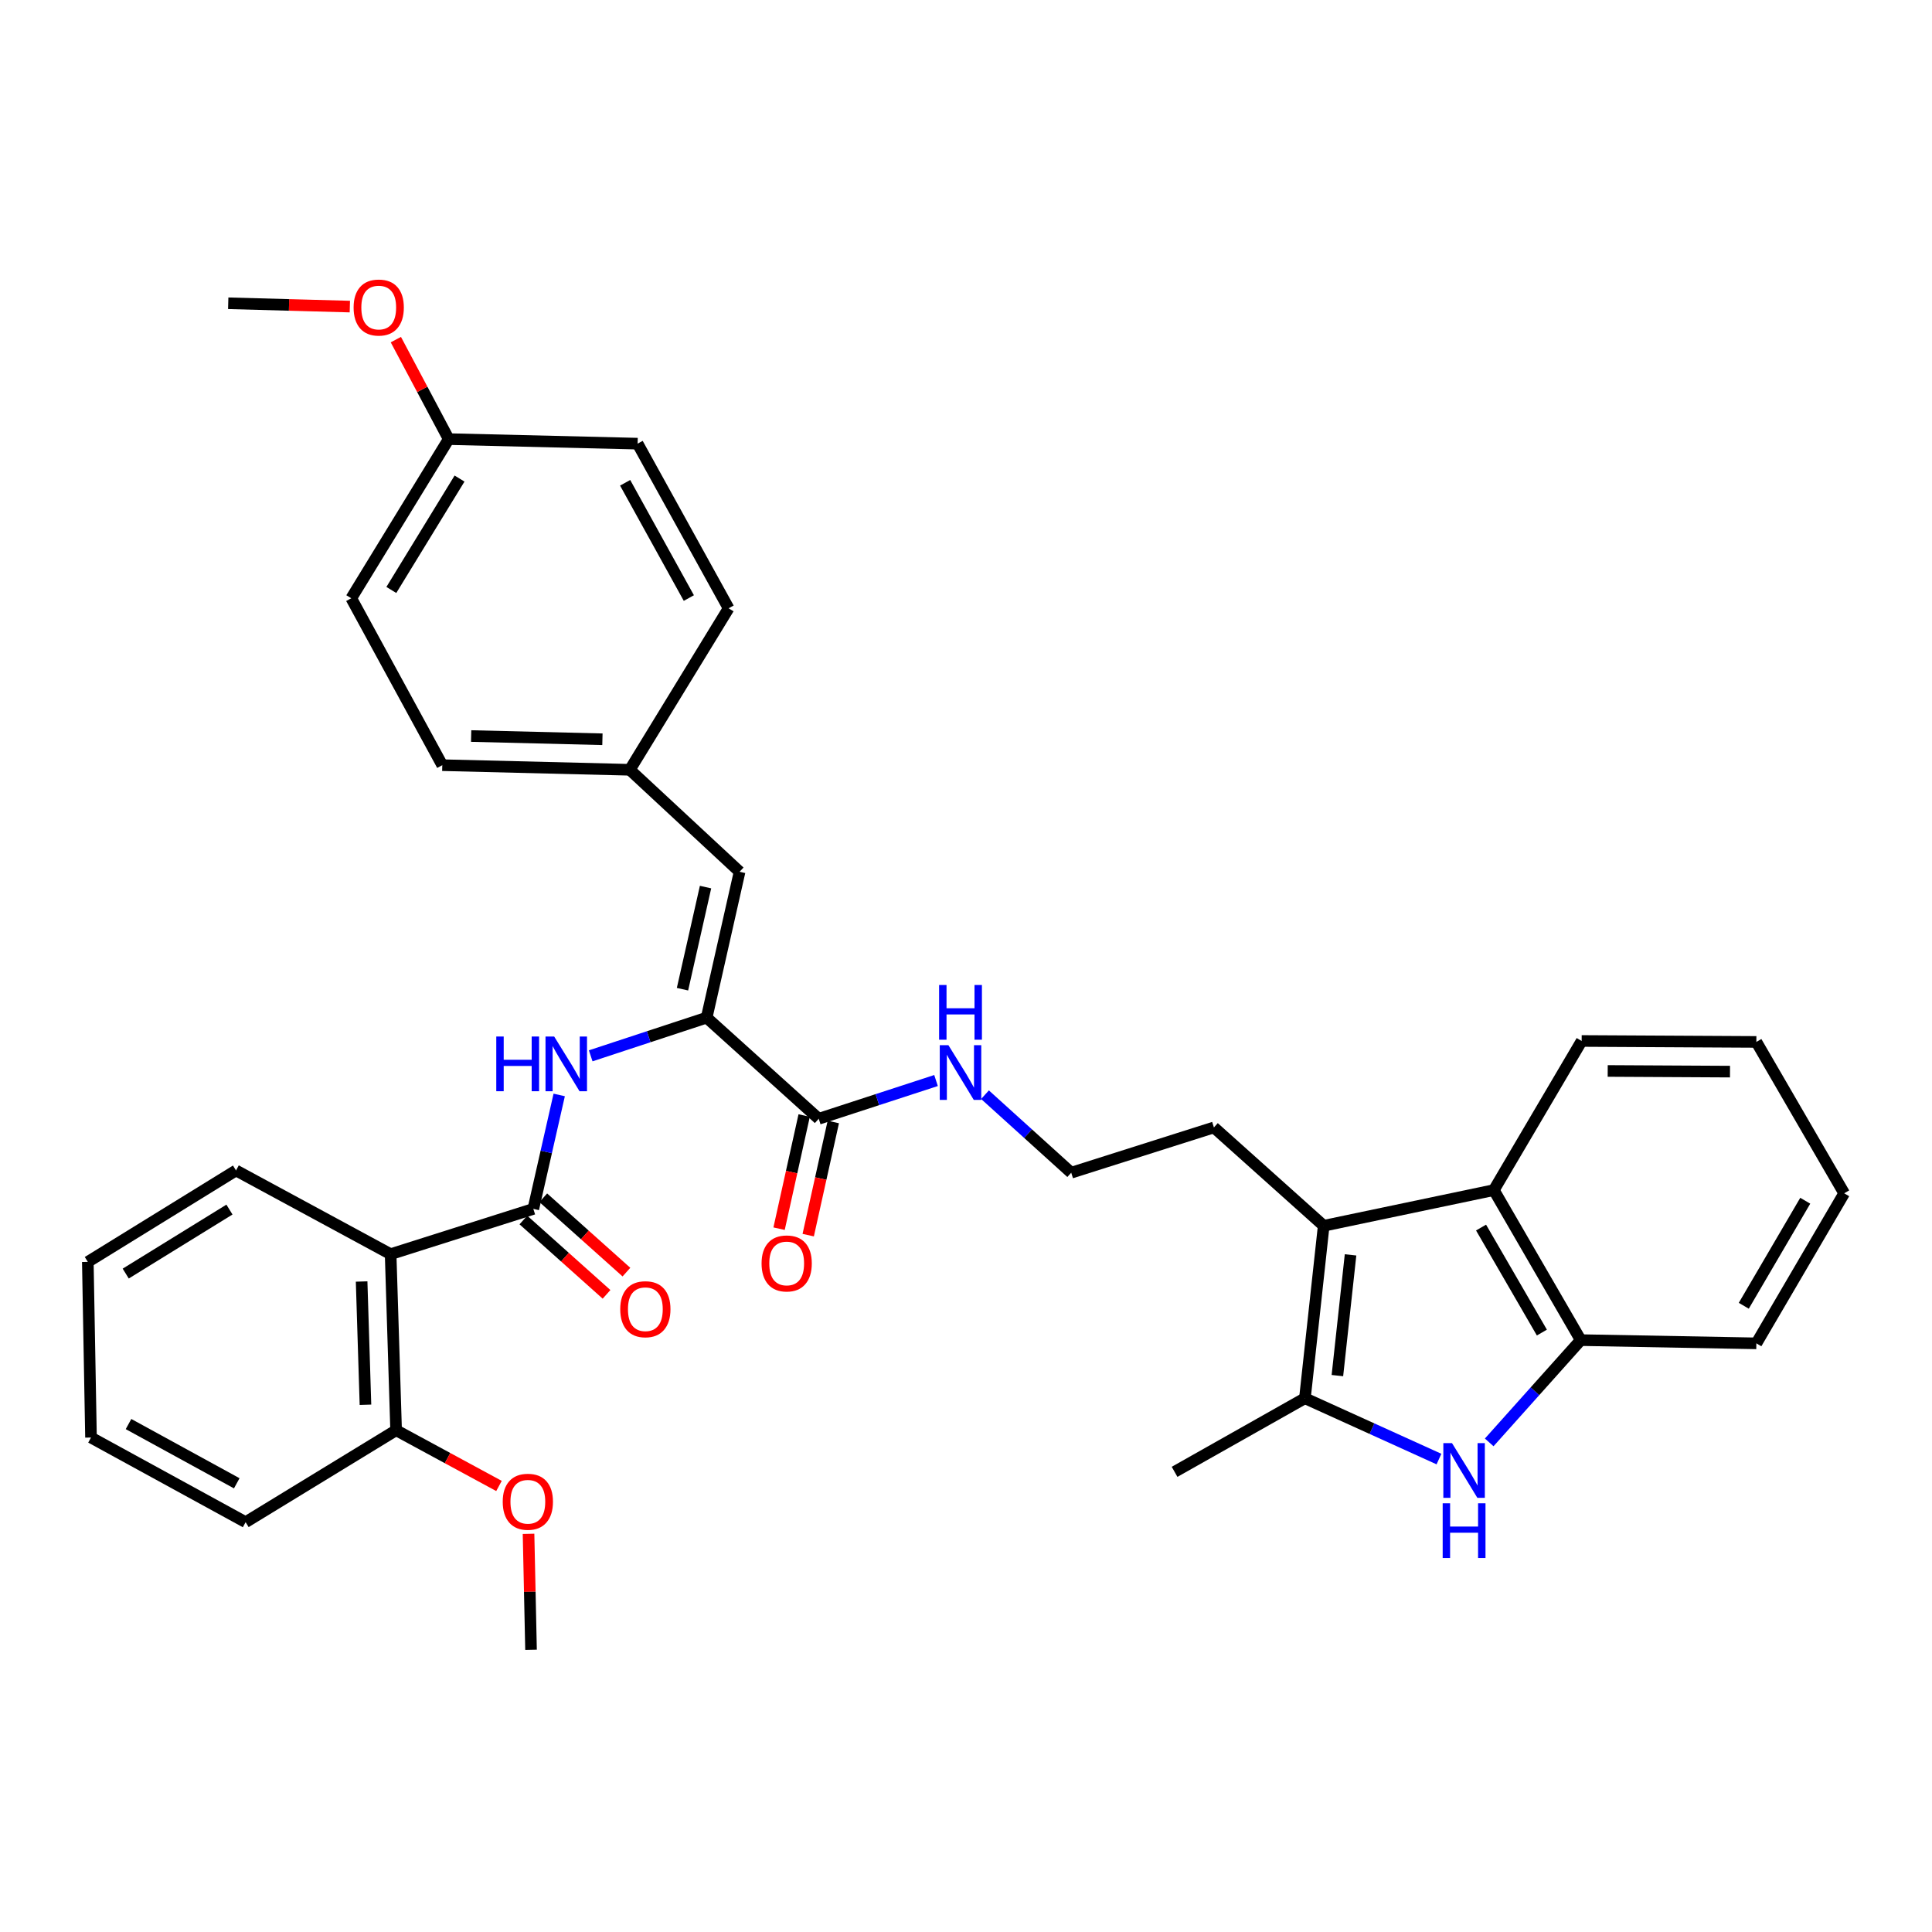 <?xml version='1.0' encoding='iso-8859-1'?>
<svg version='1.1' baseProfile='full'
              xmlns='http://www.w3.org/2000/svg'
                      xmlns:rdkit='http://www.rdkit.org/xml'
                      xmlns:xlink='http://www.w3.org/1999/xlink'
                  xml:space='preserve'
width='1000px' height='1000px' viewBox='0 0 1000 1000'>
<!-- END OF HEADER -->
<rect style='opacity:1.0;fill:#FFFFFF;stroke:none' width='1000' height='1000' x='0' y='0'> </rect>
<path class='bond-1' d='M 744.807,755.209 L 710.114,739.469' style='fill:none;fill-rule:evenodd;stroke:#0000FF;stroke-width:6px;stroke-linecap:butt;stroke-linejoin:miter;stroke-opacity:1' />
<path class='bond-1' d='M 710.114,739.469 L 675.422,723.729' style='fill:none;fill-rule:evenodd;stroke:#000000;stroke-width:6px;stroke-linecap:butt;stroke-linejoin:miter;stroke-opacity:1' />
<path class='bond-7' d='M 770.812,746.578 L 794.498,720.111' style='fill:none;fill-rule:evenodd;stroke:#0000FF;stroke-width:6px;stroke-linecap:butt;stroke-linejoin:miter;stroke-opacity:1' />
<path class='bond-7' d='M 794.498,720.111 L 818.184,693.644' style='fill:none;fill-rule:evenodd;stroke:#000000;stroke-width:6px;stroke-linecap:butt;stroke-linejoin:miter;stroke-opacity:1' />
<path class='bond-0' d='M 276.052,625.717 L 282.747,596.23' style='fill:none;fill-rule:evenodd;stroke:#000000;stroke-width:6px;stroke-linecap:butt;stroke-linejoin:miter;stroke-opacity:1' />
<path class='bond-0' d='M 282.747,596.23 L 289.442,566.743' style='fill:none;fill-rule:evenodd;stroke:#0000FF;stroke-width:6px;stroke-linecap:butt;stroke-linejoin:miter;stroke-opacity:1' />
<path class='bond-4' d='M 276.052,625.717 L 202.187,649.151' style='fill:none;fill-rule:evenodd;stroke:#000000;stroke-width:6px;stroke-linecap:butt;stroke-linejoin:miter;stroke-opacity:1' />
<path class='bond-10' d='M 270.905,631.474 L 292.423,650.715' style='fill:none;fill-rule:evenodd;stroke:#000000;stroke-width:6px;stroke-linecap:butt;stroke-linejoin:miter;stroke-opacity:1' />
<path class='bond-10' d='M 292.423,650.715 L 313.942,669.957' style='fill:none;fill-rule:evenodd;stroke:#FF0000;stroke-width:6px;stroke-linecap:butt;stroke-linejoin:miter;stroke-opacity:1' />
<path class='bond-10' d='M 281.2,619.96 L 302.719,639.201' style='fill:none;fill-rule:evenodd;stroke:#000000;stroke-width:6px;stroke-linecap:butt;stroke-linejoin:miter;stroke-opacity:1' />
<path class='bond-10' d='M 302.719,639.201 L 324.238,658.443' style='fill:none;fill-rule:evenodd;stroke:#FF0000;stroke-width:6px;stroke-linecap:butt;stroke-linejoin:miter;stroke-opacity:1' />
<path class='bond-2' d='M 675.422,723.729 L 685.144,634.461' style='fill:none;fill-rule:evenodd;stroke:#000000;stroke-width:6px;stroke-linecap:butt;stroke-linejoin:miter;stroke-opacity:1' />
<path class='bond-2' d='M 692.235,712.011 L 699.041,649.523' style='fill:none;fill-rule:evenodd;stroke:#000000;stroke-width:6px;stroke-linecap:butt;stroke-linejoin:miter;stroke-opacity:1' />
<path class='bond-17' d='M 675.422,723.729 L 607.958,761.82' style='fill:none;fill-rule:evenodd;stroke:#000000;stroke-width:6px;stroke-linecap:butt;stroke-linejoin:miter;stroke-opacity:1' />
<path class='bond-15' d='M 685.144,634.461 L 628.321,583.558' style='fill:none;fill-rule:evenodd;stroke:#000000;stroke-width:6px;stroke-linecap:butt;stroke-linejoin:miter;stroke-opacity:1' />
<path class='bond-35' d='M 685.144,634.461 L 773.211,615.994' style='fill:none;fill-rule:evenodd;stroke:#000000;stroke-width:6px;stroke-linecap:butt;stroke-linejoin:miter;stroke-opacity:1' />
<path class='bond-3' d='M 365.767,526.735 L 423.775,579.07' style='fill:none;fill-rule:evenodd;stroke:#000000;stroke-width:6px;stroke-linecap:butt;stroke-linejoin:miter;stroke-opacity:1' />
<path class='bond-5' d='M 365.767,526.735 L 335.757,536.614' style='fill:none;fill-rule:evenodd;stroke:#000000;stroke-width:6px;stroke-linecap:butt;stroke-linejoin:miter;stroke-opacity:1' />
<path class='bond-5' d='M 335.757,536.614 L 305.747,546.493' style='fill:none;fill-rule:evenodd;stroke:#0000FF;stroke-width:6px;stroke-linecap:butt;stroke-linejoin:miter;stroke-opacity:1' />
<path class='bond-9' d='M 365.767,526.735 L 382.809,451.23' style='fill:none;fill-rule:evenodd;stroke:#000000;stroke-width:6px;stroke-linecap:butt;stroke-linejoin:miter;stroke-opacity:1' />
<path class='bond-9' d='M 353.256,512.008 L 365.186,459.155' style='fill:none;fill-rule:evenodd;stroke:#000000;stroke-width:6px;stroke-linecap:butt;stroke-linejoin:miter;stroke-opacity:1' />
<path class='bond-11' d='M 202.187,649.151 L 205.027,740.291' style='fill:none;fill-rule:evenodd;stroke:#000000;stroke-width:6px;stroke-linecap:butt;stroke-linejoin:miter;stroke-opacity:1' />
<path class='bond-11' d='M 187.175,663.303 L 189.163,727.101' style='fill:none;fill-rule:evenodd;stroke:#000000;stroke-width:6px;stroke-linecap:butt;stroke-linejoin:miter;stroke-opacity:1' />
<path class='bond-18' d='M 202.187,649.151 L 122.16,605.826' style='fill:none;fill-rule:evenodd;stroke:#000000;stroke-width:6px;stroke-linecap:butt;stroke-linejoin:miter;stroke-opacity:1' />
<path class='bond-6' d='M 773.211,615.994 L 818.184,693.644' style='fill:none;fill-rule:evenodd;stroke:#000000;stroke-width:6px;stroke-linecap:butt;stroke-linejoin:miter;stroke-opacity:1' />
<path class='bond-6' d='M 766.591,635.383 L 798.073,689.738' style='fill:none;fill-rule:evenodd;stroke:#000000;stroke-width:6px;stroke-linecap:butt;stroke-linejoin:miter;stroke-opacity:1' />
<path class='bond-25' d='M 773.211,615.994 L 818.665,538.808' style='fill:none;fill-rule:evenodd;stroke:#000000;stroke-width:6px;stroke-linecap:butt;stroke-linejoin:miter;stroke-opacity:1' />
<path class='bond-27' d='M 818.184,693.644 L 909.092,695.317' style='fill:none;fill-rule:evenodd;stroke:#000000;stroke-width:6px;stroke-linecap:butt;stroke-linejoin:miter;stroke-opacity:1' />
<path class='bond-8' d='M 423.775,579.07 L 454.132,569.173' style='fill:none;fill-rule:evenodd;stroke:#000000;stroke-width:6px;stroke-linecap:butt;stroke-linejoin:miter;stroke-opacity:1' />
<path class='bond-8' d='M 454.132,569.173 L 484.49,559.277' style='fill:none;fill-rule:evenodd;stroke:#0000FF;stroke-width:6px;stroke-linecap:butt;stroke-linejoin:miter;stroke-opacity:1' />
<path class='bond-12' d='M 416.235,577.398 L 409.742,606.681' style='fill:none;fill-rule:evenodd;stroke:#000000;stroke-width:6px;stroke-linecap:butt;stroke-linejoin:miter;stroke-opacity:1' />
<path class='bond-12' d='M 409.742,606.681 L 403.248,635.964' style='fill:none;fill-rule:evenodd;stroke:#FF0000;stroke-width:6px;stroke-linecap:butt;stroke-linejoin:miter;stroke-opacity:1' />
<path class='bond-12' d='M 431.315,580.742 L 424.821,610.025' style='fill:none;fill-rule:evenodd;stroke:#000000;stroke-width:6px;stroke-linecap:butt;stroke-linejoin:miter;stroke-opacity:1' />
<path class='bond-12' d='M 424.821,610.025 L 418.328,639.308' style='fill:none;fill-rule:evenodd;stroke:#FF0000;stroke-width:6px;stroke-linecap:butt;stroke-linejoin:miter;stroke-opacity:1' />
<path class='bond-14' d='M 382.809,451.23 L 325.994,398.44' style='fill:none;fill-rule:evenodd;stroke:#000000;stroke-width:6px;stroke-linecap:butt;stroke-linejoin:miter;stroke-opacity:1' />
<path class='bond-22' d='M 205.027,740.291 L 231.65,754.711' style='fill:none;fill-rule:evenodd;stroke:#000000;stroke-width:6px;stroke-linecap:butt;stroke-linejoin:miter;stroke-opacity:1' />
<path class='bond-22' d='M 231.65,754.711 L 258.273,769.132' style='fill:none;fill-rule:evenodd;stroke:#FF0000;stroke-width:6px;stroke-linecap:butt;stroke-linejoin:miter;stroke-opacity:1' />
<path class='bond-28' d='M 205.027,740.291 L 127.129,787.872' style='fill:none;fill-rule:evenodd;stroke:#000000;stroke-width:6px;stroke-linecap:butt;stroke-linejoin:miter;stroke-opacity:1' />
<path class='bond-13' d='M 509.832,566.611 L 532.148,586.802' style='fill:none;fill-rule:evenodd;stroke:#0000FF;stroke-width:6px;stroke-linecap:butt;stroke-linejoin:miter;stroke-opacity:1' />
<path class='bond-13' d='M 532.148,586.802 L 554.464,606.993' style='fill:none;fill-rule:evenodd;stroke:#000000;stroke-width:6px;stroke-linecap:butt;stroke-linejoin:miter;stroke-opacity:1' />
<path class='bond-19' d='M 325.994,398.44 L 377.128,314.86' style='fill:none;fill-rule:evenodd;stroke:#000000;stroke-width:6px;stroke-linecap:butt;stroke-linejoin:miter;stroke-opacity:1' />
<path class='bond-20' d='M 325.994,398.44 L 228.925,396.054' style='fill:none;fill-rule:evenodd;stroke:#000000;stroke-width:6px;stroke-linecap:butt;stroke-linejoin:miter;stroke-opacity:1' />
<path class='bond-20' d='M 311.813,382.641 L 243.865,380.971' style='fill:none;fill-rule:evenodd;stroke:#000000;stroke-width:6px;stroke-linecap:butt;stroke-linejoin:miter;stroke-opacity:1' />
<path class='bond-21' d='M 628.321,583.558 L 554.464,606.993' style='fill:none;fill-rule:evenodd;stroke:#000000;stroke-width:6px;stroke-linecap:butt;stroke-linejoin:miter;stroke-opacity:1' />
<path class='bond-16' d='M 232.246,227.283 L 181.816,309.66' style='fill:none;fill-rule:evenodd;stroke:#000000;stroke-width:6px;stroke-linecap:butt;stroke-linejoin:miter;stroke-opacity:1' />
<path class='bond-16' d='M 237.855,247.704 L 202.554,305.368' style='fill:none;fill-rule:evenodd;stroke:#000000;stroke-width:6px;stroke-linecap:butt;stroke-linejoin:miter;stroke-opacity:1' />
<path class='bond-26' d='M 232.246,227.283 L 218.569,201.535' style='fill:none;fill-rule:evenodd;stroke:#000000;stroke-width:6px;stroke-linecap:butt;stroke-linejoin:miter;stroke-opacity:1' />
<path class='bond-26' d='M 218.569,201.535 L 204.892,175.788' style='fill:none;fill-rule:evenodd;stroke:#FF0000;stroke-width:6px;stroke-linecap:butt;stroke-linejoin:miter;stroke-opacity:1' />
<path class='bond-37' d='M 232.246,227.283 L 330.027,229.634' style='fill:none;fill-rule:evenodd;stroke:#000000;stroke-width:6px;stroke-linecap:butt;stroke-linejoin:miter;stroke-opacity:1' />
<path class='bond-31' d='M 122.16,605.826 L 45.455,653.159' style='fill:none;fill-rule:evenodd;stroke:#000000;stroke-width:6px;stroke-linecap:butt;stroke-linejoin:miter;stroke-opacity:1' />
<path class='bond-31' d='M 118.766,626.07 L 65.072,659.204' style='fill:none;fill-rule:evenodd;stroke:#000000;stroke-width:6px;stroke-linecap:butt;stroke-linejoin:miter;stroke-opacity:1' />
<path class='bond-23' d='M 377.128,314.86 L 330.027,229.634' style='fill:none;fill-rule:evenodd;stroke:#000000;stroke-width:6px;stroke-linecap:butt;stroke-linejoin:miter;stroke-opacity:1' />
<path class='bond-23' d='M 356.544,309.548 L 323.574,249.889' style='fill:none;fill-rule:evenodd;stroke:#000000;stroke-width:6px;stroke-linecap:butt;stroke-linejoin:miter;stroke-opacity:1' />
<path class='bond-24' d='M 228.925,396.054 L 181.816,309.66' style='fill:none;fill-rule:evenodd;stroke:#000000;stroke-width:6px;stroke-linecap:butt;stroke-linejoin:miter;stroke-opacity:1' />
<path class='bond-29' d='M 273.57,793.901 L 274.215,823.911' style='fill:none;fill-rule:evenodd;stroke:#FF0000;stroke-width:6px;stroke-linecap:butt;stroke-linejoin:miter;stroke-opacity:1' />
<path class='bond-29' d='M 274.215,823.911 L 274.86,853.92' style='fill:none;fill-rule:evenodd;stroke:#000000;stroke-width:6px;stroke-linecap:butt;stroke-linejoin:miter;stroke-opacity:1' />
<path class='bond-36' d='M 818.665,538.808 L 909.092,539.297' style='fill:none;fill-rule:evenodd;stroke:#000000;stroke-width:6px;stroke-linecap:butt;stroke-linejoin:miter;stroke-opacity:1' />
<path class='bond-36' d='M 832.145,554.327 L 895.444,554.669' style='fill:none;fill-rule:evenodd;stroke:#000000;stroke-width:6px;stroke-linecap:butt;stroke-linejoin:miter;stroke-opacity:1' />
<path class='bond-30' d='M 181.078,158.689 L 149.602,157.829' style='fill:none;fill-rule:evenodd;stroke:#FF0000;stroke-width:6px;stroke-linecap:butt;stroke-linejoin:miter;stroke-opacity:1' />
<path class='bond-30' d='M 149.602,157.829 L 118.127,156.97' style='fill:none;fill-rule:evenodd;stroke:#000000;stroke-width:6px;stroke-linecap:butt;stroke-linejoin:miter;stroke-opacity:1' />
<path class='bond-33' d='M 909.092,695.317 L 954.545,617.651' style='fill:none;fill-rule:evenodd;stroke:#000000;stroke-width:6px;stroke-linecap:butt;stroke-linejoin:miter;stroke-opacity:1' />
<path class='bond-33' d='M 902.579,675.866 L 934.397,621.499' style='fill:none;fill-rule:evenodd;stroke:#000000;stroke-width:6px;stroke-linecap:butt;stroke-linejoin:miter;stroke-opacity:1' />
<path class='bond-38' d='M 127.129,787.872 L 47.102,744.066' style='fill:none;fill-rule:evenodd;stroke:#000000;stroke-width:6px;stroke-linecap:butt;stroke-linejoin:miter;stroke-opacity:1' />
<path class='bond-38' d='M 122.541,767.753 L 66.523,737.088' style='fill:none;fill-rule:evenodd;stroke:#000000;stroke-width:6px;stroke-linecap:butt;stroke-linejoin:miter;stroke-opacity:1' />
<path class='bond-34' d='M 45.455,653.159 L 47.102,744.066' style='fill:none;fill-rule:evenodd;stroke:#000000;stroke-width:6px;stroke-linecap:butt;stroke-linejoin:miter;stroke-opacity:1' />
<path class='bond-32' d='M 909.092,539.297 L 954.545,617.651' style='fill:none;fill-rule:evenodd;stroke:#000000;stroke-width:6px;stroke-linecap:butt;stroke-linejoin:miter;stroke-opacity:1' />
<path  class='atom-0' d='M 751.548 746.948
L 760.828 761.948
Q 761.748 763.428, 763.228 766.108
Q 764.708 768.788, 764.788 768.948
L 764.788 746.948
L 768.548 746.948
L 768.548 775.268
L 764.668 775.268
L 754.708 758.868
Q 753.548 756.948, 752.308 754.748
Q 751.108 752.548, 750.748 751.868
L 750.748 775.268
L 747.068 775.268
L 747.068 746.948
L 751.548 746.948
' fill='#0000FF'/>
<path  class='atom-0' d='M 746.728 778.1
L 750.568 778.1
L 750.568 790.14
L 765.048 790.14
L 765.048 778.1
L 768.888 778.1
L 768.888 806.42
L 765.048 806.42
L 765.048 793.34
L 750.568 793.34
L 750.568 806.42
L 746.728 806.42
L 746.728 778.1
' fill='#0000FF'/>
<path  class='atom-6' d='M 256.874 536.498
L 260.714 536.498
L 260.714 548.538
L 275.194 548.538
L 275.194 536.498
L 279.034 536.498
L 279.034 564.818
L 275.194 564.818
L 275.194 551.738
L 260.714 551.738
L 260.714 564.818
L 256.874 564.818
L 256.874 536.498
' fill='#0000FF'/>
<path  class='atom-6' d='M 286.834 536.498
L 296.114 551.498
Q 297.034 552.978, 298.514 555.658
Q 299.994 558.338, 300.074 558.498
L 300.074 536.498
L 303.834 536.498
L 303.834 564.818
L 299.954 564.818
L 289.994 548.418
Q 288.834 546.498, 287.594 544.298
Q 286.394 542.098, 286.034 541.418
L 286.034 564.818
L 282.354 564.818
L 282.354 536.498
L 286.834 536.498
' fill='#0000FF'/>
<path  class='atom-11' d='M 321.034 677.643
Q 321.034 670.843, 324.394 667.043
Q 327.754 663.243, 334.034 663.243
Q 340.314 663.243, 343.674 667.043
Q 347.034 670.843, 347.034 677.643
Q 347.034 684.523, 343.634 688.443
Q 340.234 692.323, 334.034 692.323
Q 327.794 692.323, 324.394 688.443
Q 321.034 684.563, 321.034 677.643
M 334.034 689.123
Q 338.354 689.123, 340.674 686.243
Q 343.034 683.323, 343.034 677.643
Q 343.034 672.083, 340.674 669.283
Q 338.354 666.443, 334.034 666.443
Q 329.714 666.443, 327.354 669.243
Q 325.034 672.043, 325.034 677.643
Q 325.034 683.363, 327.354 686.243
Q 329.714 689.123, 334.034 689.123
' fill='#FF0000'/>
<path  class='atom-13' d='M 394.188 653.951
Q 394.188 647.151, 397.548 643.351
Q 400.908 639.551, 407.188 639.551
Q 413.468 639.551, 416.828 643.351
Q 420.188 647.151, 420.188 653.951
Q 420.188 660.831, 416.788 664.751
Q 413.388 668.631, 407.188 668.631
Q 400.948 668.631, 397.548 664.751
Q 394.188 660.871, 394.188 653.951
M 407.188 665.431
Q 411.508 665.431, 413.828 662.551
Q 416.188 659.631, 416.188 653.951
Q 416.188 648.391, 413.828 645.591
Q 411.508 642.751, 407.188 642.751
Q 402.868 642.751, 400.508 645.551
Q 398.188 648.351, 398.188 653.951
Q 398.188 659.671, 400.508 662.551
Q 402.868 665.431, 407.188 665.431
' fill='#FF0000'/>
<path  class='atom-14' d='M 490.9 540.986
L 500.18 555.986
Q 501.1 557.466, 502.58 560.146
Q 504.06 562.826, 504.14 562.986
L 504.14 540.986
L 507.9 540.986
L 507.9 569.306
L 504.02 569.306
L 494.06 552.906
Q 492.9 550.986, 491.66 548.786
Q 490.46 546.586, 490.1 545.906
L 490.1 569.306
L 486.42 569.306
L 486.42 540.986
L 490.9 540.986
' fill='#0000FF'/>
<path  class='atom-14' d='M 486.08 509.834
L 489.92 509.834
L 489.92 521.874
L 504.4 521.874
L 504.4 509.834
L 508.24 509.834
L 508.24 538.154
L 504.4 538.154
L 504.4 525.074
L 489.92 525.074
L 489.92 538.154
L 486.08 538.154
L 486.08 509.834
' fill='#0000FF'/>
<path  class='atom-23' d='M 260.212 777.303
Q 260.212 770.503, 263.572 766.703
Q 266.932 762.903, 273.212 762.903
Q 279.492 762.903, 282.852 766.703
Q 286.212 770.503, 286.212 777.303
Q 286.212 784.183, 282.812 788.103
Q 279.412 791.983, 273.212 791.983
Q 266.972 791.983, 263.572 788.103
Q 260.212 784.223, 260.212 777.303
M 273.212 788.783
Q 277.532 788.783, 279.852 785.903
Q 282.212 782.983, 282.212 777.303
Q 282.212 771.743, 279.852 768.943
Q 277.532 766.103, 273.212 766.103
Q 268.892 766.103, 266.532 768.903
Q 264.212 771.703, 264.212 777.303
Q 264.212 783.023, 266.532 785.903
Q 268.892 788.783, 273.212 788.783
' fill='#FF0000'/>
<path  class='atom-27' d='M 183.026 159.178
Q 183.026 152.378, 186.386 148.578
Q 189.746 144.778, 196.026 144.778
Q 202.306 144.778, 205.666 148.578
Q 209.026 152.378, 209.026 159.178
Q 209.026 166.058, 205.626 169.978
Q 202.226 173.858, 196.026 173.858
Q 189.786 173.858, 186.386 169.978
Q 183.026 166.098, 183.026 159.178
M 196.026 170.658
Q 200.346 170.658, 202.666 167.778
Q 205.026 164.858, 205.026 159.178
Q 205.026 153.618, 202.666 150.818
Q 200.346 147.978, 196.026 147.978
Q 191.706 147.978, 189.346 150.778
Q 187.026 153.578, 187.026 159.178
Q 187.026 164.898, 189.346 167.778
Q 191.706 170.658, 196.026 170.658
' fill='#FF0000'/>
</svg>
